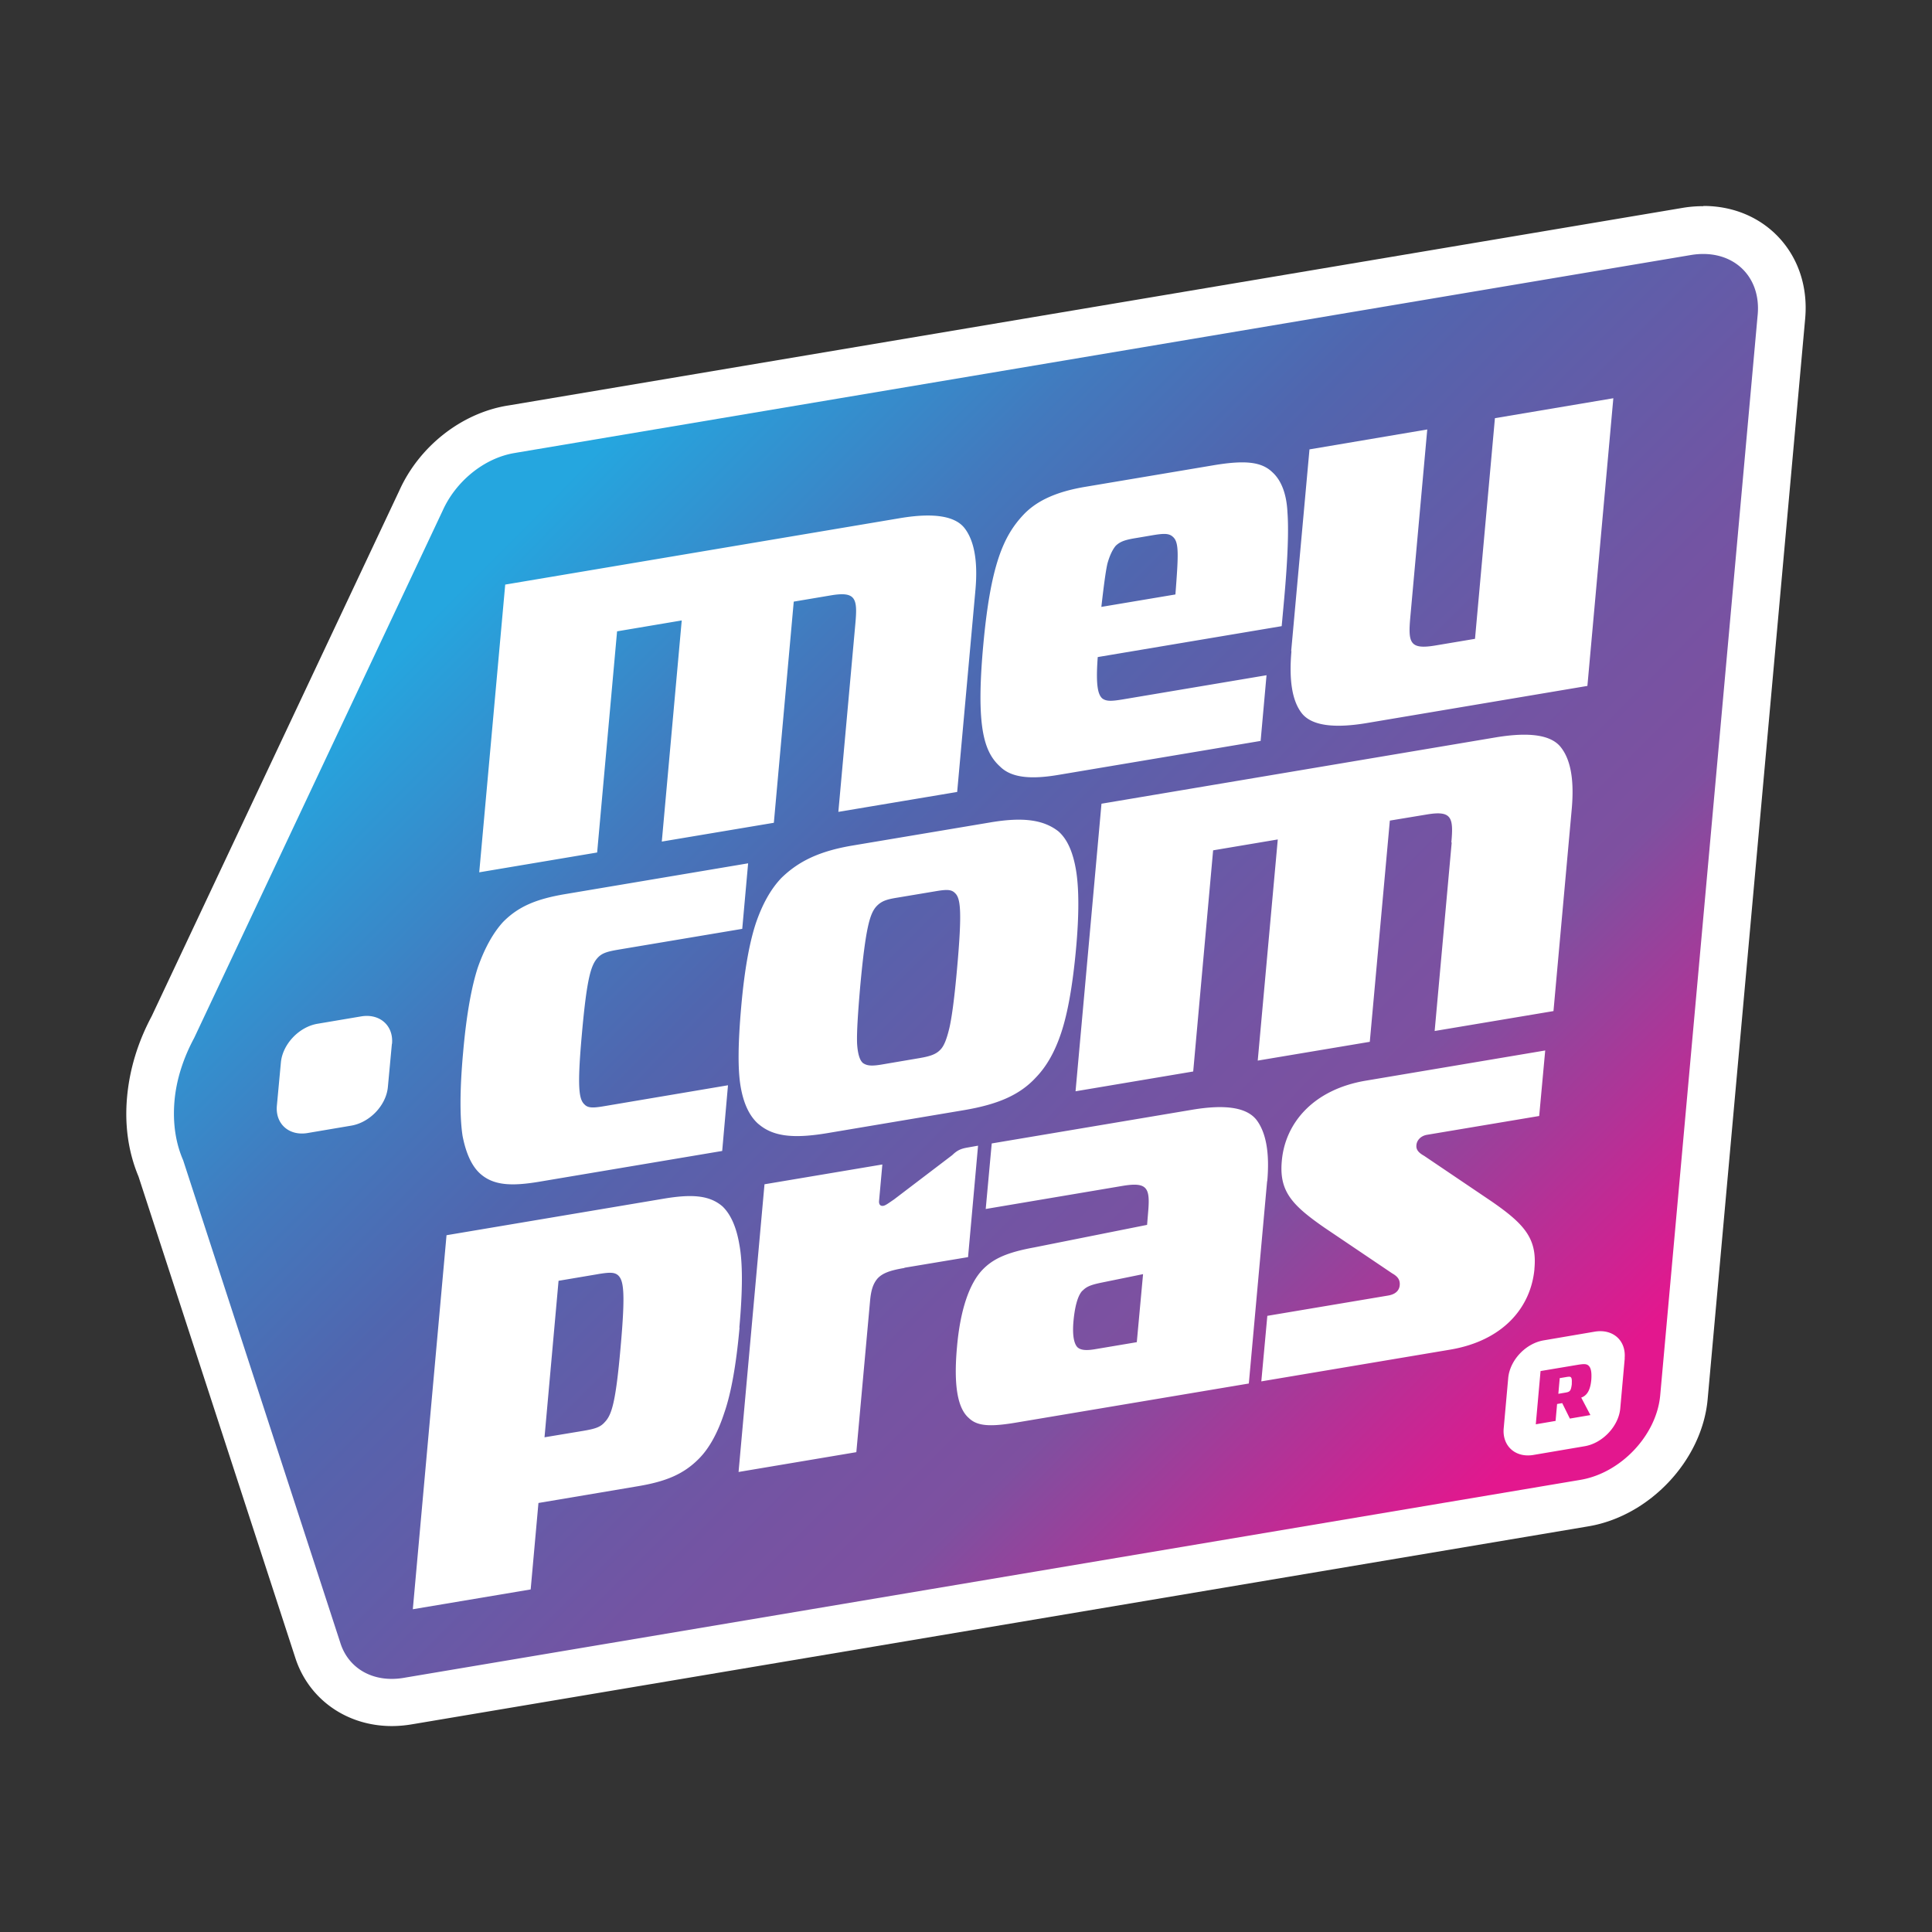 <svg id="Camada_1" data-name="Camada 1" xmlns="http://www.w3.org/2000/svg" xmlns:xlink="http://www.w3.org/1999/xlink" viewBox="0 0 2000 2000"><rect x="0" y="0" width="2000" height="2000" fill="#333333" stroke="none"/><defs><style>.cls-1{fill:#fff;}.cls-2{fill:url(#Gradiente_sem_nome_2);}</style><linearGradient id="Gradiente_sem_nome_2" x1="578.92" y1="1297.2" x2="580.06" y2="1296.18" gradientTransform="matrix(972.19, 0, 0, -874.54, -562291.86, 1135008)" gradientUnits="userSpaceOnUse"><stop offset="0" stop-color="#25a6df"/><stop offset="0.21" stop-color="#427abe"/><stop offset="0.34" stop-color="#5066af"/><stop offset="0.39" stop-color="#5762ac"/><stop offset="0.62" stop-color="#7354a3"/><stop offset="0.74" stop-color="#7e50a0"/><stop offset="1" stop-color="#e3178e"/></linearGradient></defs><g id="meu-compras-icone"><g id="MeuCompras_Oficial_Favicon" data-name="MeuCompras Oficial Favicon"><path id="Path" class="cls-1" d="M1763.25,213.43h0a127.29,127.29,0,0,0-21,1.69L527.49,419.54l-2.46.39c-47.61,7.91-91.06,42.29-111.55,87.69L157,1052c-14.4,27-22.83,55-25.43,83.41-2.72,29.57,1.3,57.33,11.81,82.5l162.14,497.7c13.62,43.06,53.05,71.21,100.13,71.21a125.63,125.63,0,0,0,20.76-1.82l3.11-.51,1214.75-204.43c63.56-10.64,117.78-68.49,123.48-131.53L1818.25,889l50.46-559.19c2.85-31.78-6.49-61.22-26.46-83.14-19.85-21.67-47.86-33.47-78.87-33.47h0Z"/><path id="Shape" class="cls-2" d="M1216.65,615.41l-76.53,12.84c2.47-21.67,4.41-36.45,6.23-44.62,2.2-8,5.06-14.27,8.56-18.55,5.19-5.06,11.15-6.49,22.31-8.3l14.53-2.47c12.19-2.07,18.16-2.59,22.44,1.43,6.35,5.58,5.83,17.64,2.59,59.67Zm602.9-289.65-50.46,559.32-50.46,559.44c-3.76,41.25-40.73,80.42-82.62,87.43L421.13,1736.37l-3,.52c-32,5.45-57.47-9.86-65.77-36.06L189.59,1201.05c-7.65-17.51-10.89-38.13-9-60.83s9.34-45.14,20.37-65.64L458.23,528.63c13.36-29.84,42.41-54.35,74.45-59.67l3-.52L1750.41,264c41.9-7,72.9,20.62,69.14,61.87ZM405.82,1080.55c1.69-18.81-12.58-31.52-31.78-28.41l-45.39,7.66c-19.2,3.24-36.19,21.27-37.88,40.21l-4.15,44.62c-1.69,18.94,12.71,31.52,31.78,28.28l45.27-7.66c19.19-3.24,36.19-21.14,37.87-40.08l4.15-44.62ZM1336.89,674c-2.59,30,.65,51.24,10.51,64.08s32.43,16.22,66.93,10.51l228.94-38.53,26.85-297.81L1547.54,432.9l-20.62,228.42-41,6.88c-26.33,4.41-28.28-2.6-26.07-28.28l17.64-195.34L1355.57,465.2,1336.63,674Zm165.9,198.2-17.64,195.09,123-20.62,18.94-209.49c2.59-29.44-1-50.46-11.16-63.43-9.86-12.84-32.17-16.21-67.06-10.5L1140.25,832l-26.85,297.69,121.8-20.49,20.62-228.94L1322.75,869,1302,1097.93l116-19.45,20.76-229,38.39-6.35c25.68-4.28,27.63,3.11,25.29,28.92Zm-485-203.51c-7.52,83.53.65,109.73,17.64,125,12.07,11.93,33.08,13.1,60.45,8.43L1305,767l6.1-68-148.65,25c-11.15,1.82-17,2.34-21.4-1-4.41-4-6.88-13.36-4.67-42.81l190.42-32,2.59-28.4c3.63-40.47,4.8-70.83,3.37-89.64-.91-19.06-6.48-33.2-15.82-41.5-11-10.51-27.76-12.46-59.93-7.14l-134.25,22.57c-27.37,4.67-48.77,13.36-63.3,28.8-20.88,22.18-34.11,52.4-41.64,135.55ZM496.23,903l121.93-20.5,20.63-228.94,66.93-11.28L685.09,871.2l116-19.46L821.68,622.8l38.52-6.49c25.69-4.28,27.63,3.12,25.3,28.93L867.86,840.45l123-20.62,18.94-209.48c2.59-29.45-1.3-50.59-11.15-63.43s-32.3-16.35-67.07-10.51L523,605.16,496.1,903Zm-16.86,186.91c-3.5,38.91-3.37,67.45-.52,86,3.63,18.68,9.86,31.52,18.16,39,13.62,12.19,31.91,13.23,60.32,8.56l190.28-32,6-68L626.07,1145c-11.28,1.94-17.12,2.33-20.88-1.56-5.84-5.32-7.91-16.86-2.72-74.19,5.18-57.86,9.47-70.57,16.47-78,4.67-4.93,10.51-6.36,21.92-8.3l127.51-21.4,6.09-67.84-190.15,32C555.9,930.6,536.83,938,520.62,954.6c-10,11-18.81,26.59-25.94,46.83-6.62,20.23-11.94,49.68-15.31,88.59Zm286,284.46c3.51-38.92,3.51-67.45,0-86-3.11-18.55-9.21-31.65-17.51-39.56-13.62-11.68-32-12.72-60.44-8l-225.18,37.88-34.89,387.19,122-20.5,8.05-89.5,103.12-17.38c28.4-4.8,47.34-12.19,63.82-29.31,10-10.38,18.67-25.94,25.29-46.18,7.13-20.36,12.45-49.68,15.95-88.72Zm20-210.65c15.31,13.1,36.71,15,70.82,9.34l141.91-23.87c34.24-5.84,57.2-15.31,74.19-33.73,11.16-11.54,19.72-26.59,26.33-46.56s11.68-48,15.18-85.61,3.11-64.86,0-83-8.82-31.39-18-39.56c-15.31-12.06-36.58-15.18-70.82-9.34L883,875.22c-34.24,5.7-56.16,16.08-74.19,33.72-11,11.55-19.72,27.24-26.46,47.09-6.49,19.84-11.68,48-15,85.61s-3.76,65-.65,83.14,9.34,30.87,18.55,38.92Zm150.85,148.65,65.9-11L1012.48,1186,1001.2,1188c-6.49,1.17-10.25,2.73-15.44,7.78l-60.44,46c-5.06,3.37-8.43,6.1-11,6.49-2.2.39-4.8-.65-4.28-5.45l3.37-37.36-122,20.5-26.85,297.82,121.92-20.5,14.14-155.78c1-12.07,3.25-18.68,7.92-24.13,5.18-5.45,12.84-8.3,27.75-10.77Zm375.65-89.64c2.59-29.44-1.3-50.45-11.16-63.42-10-12.72-31.65-16.35-66.54-10.51l-207.54,34.89-6.22,67.84L1162,1227.64c26.33-4.41,28.8,2.34,26.46,28.28l-1,12.06-116.87,23.35c-28.41,5.19-42.81,11.81-53.84,23.48-13.36,14.27-22.69,41.12-26.07,79.51-3.63,40.08.65,63.69,12.33,73.68,9.08,8.82,23.34,9.08,51.1,4.28l238.67-40.08,18.94-209.49Zm276.54,90.8c3-31.52-10.5-46.43-44.23-69.78l-69.91-47.22c-6.49-3.63-8.43-6.87-8-11.15.38-4.67,4.15-9.47,11-10.64l116.09-19.46,6.23-67.83-185.75,31.26c-54,9.08-83.4,43.58-86.9,82.88-3,31.65,10.5,45.92,44.1,69.27l70.17,47.34c6.49,3.63,8.17,7.4,7.78,12.2s-3.5,9.33-12.06,10.76l-125,21-6.23,67.84,195.22-32.81c55.13-9.21,83.92-43.72,87.55-83.67Zm93.4,92.62c1.68-18.42-12.07-30.74-30.88-27.63l-52.79,9c-18.81,3.11-35.15,20.62-36.84,39l-4.67,52c-1.68,18.41,12.2,30.87,30.88,27.62l52.92-9c18.55-3.11,35.15-20.75,36.84-39l4.67-52.14Zm-44.88,40.73,9.46,18-21.27,3.63-7.91-16-5.32.91-1.56,17.51-20.49,3.5,4.93-55.12,39.43-6.62c5.32-.78,8.17-.91,10.25,1s3.5,5.58,2.85,14.66c-.65,6.74-2.2,11.93-5.45,15.3a12.34,12.34,0,0,1-4.92,3.12Zm-9.86-14.53c.26-3.63,0-5.84-.91-6.62-.52-.52-1.3-.78-4.54-.26l-7,1.17-1.43,16.22,7-1.17c3.12-.52,4-1,4.8-1.82,1.17-1.17,1.69-3.37,2.21-7.52ZM892.89,1100.14c4.54,3.37,9.73,3.63,20.88,1.68l38.14-6.48c11.28-1.95,17.25-4,21.79-8.95,3.63-3.76,6.36-10.9,8.95-21.66s5.32-31,8-61c5.58-61.61,3.63-74.19-2.2-79.38-3.89-4-9.73-3.5-21-1.56l-38,6.36c-11.29,1.81-16.6,3.37-21.92,8.82-6.88,7.39-11.29,21-17,82.62-2.6,30-3.77,49.81-3.25,60.19.65,10.12,2.73,16.6,5.58,19.2Zm227.51,236.07c-5.18,5.58-7.78,17.9-9,30s-.64,23.47,3.9,28.4c3.24,3,8.56,3.63,17.51,2.21l44-7.4,6.48-70.43-44.1,9c-10.24,2.21-14.65,4-18.68,8.3ZM618.94,1319l-40.73,6.88-14.53,162,40.6-6.75c11.16-1.95,17-3.5,21.66-8.82,7.27-7.52,11.42-20,16.48-77.44,5.19-57.85,3.11-69.39-2.6-74.71-4-3.5-9.73-3-21-1.17Z"/></g></g></svg>